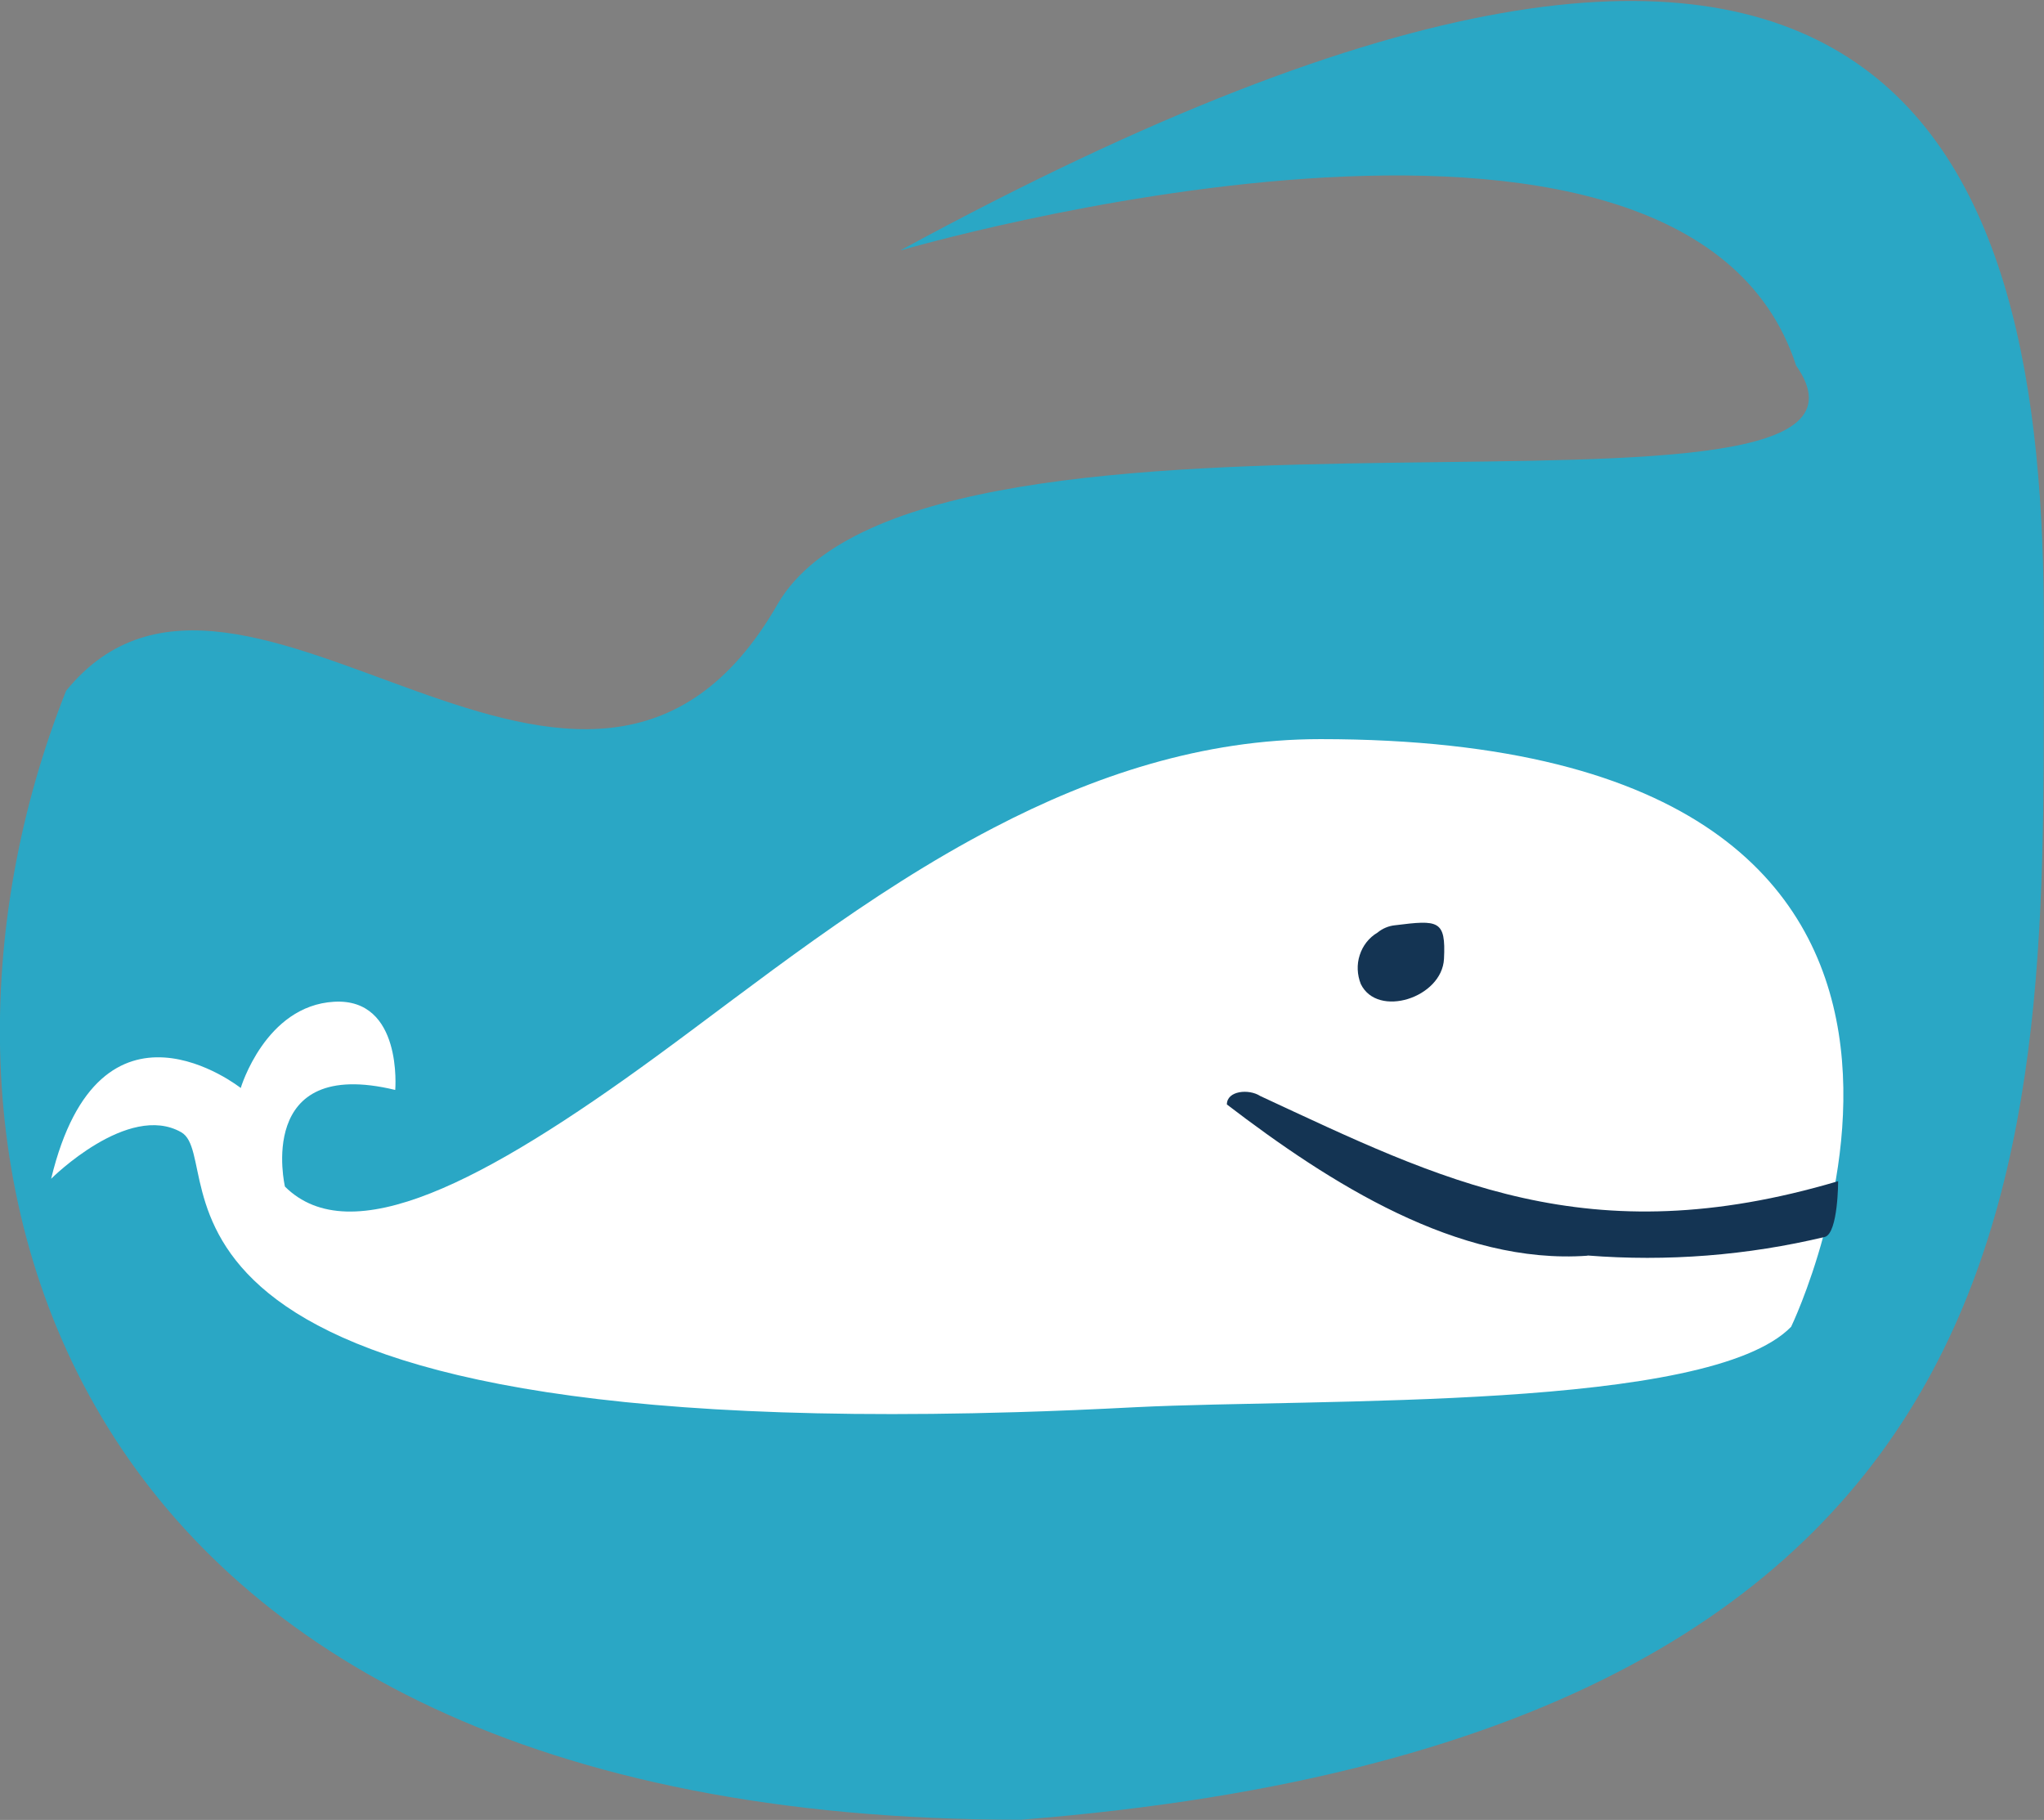 <?xml version="1.0" encoding="UTF-8"?>
<svg xmlns="http://www.w3.org/2000/svg" id="Capa_1" data-name="Capa 1" viewBox="0 0 94.33 83.99">
  <rect x="0" y="0" width="94.33" height="83.99" fill="#808080" stroke="none"/>
  <defs>
    <style>
      .cls-1 {
        fill: #143453;
      }

      .cls-1, .cls-2, .cls-3 {
        stroke-width: 0px;
      }

      .cls-2 {
        fill: #fff;
      }

      .cls-3 {
        fill: #2aa7c5;
      }
    </style>
  </defs>
  <path class="cls-3" d="M41.59,11.55s36.13-10.59,41.3,5.32c6.31,8.98-40.09-.68-46.98,10.97-8.83,15.47-24.71-5.99-32.86,4.04-8.47,21.26-1.03,52.1,44.06,52.1,49.33-3.9,47.13-33,47.21-54.96s-6.61-42.55-52.74-17.48Z"></path>
  <g>
    <path class="cls-2" d="M2.37,54.39s3.54-3.53,5.99-2.14c2.36,1.33-4.43,14.2,38.54,12.92,1.76-.05,3.6-.13,5.53-.23,8.54-.42,26.43.18,30.23-3.71,0,0,13.09-27.12-21.72-27.12-5.45,0-10.48,1.69-15.08,4.09-5.87,3.05-11.05,7.25-15.54,10.53-8,5.85-14.14,9.04-17.17,6.03,0,0-1.41-6.03,5.09-4.46,0,0,.36-4.25-2.82-4.07-3.18.18-4.31,3.98-4.31,3.98,0,0-6.5-5.15-8.75,4.19Z"></path>
    <path class="cls-1" d="M64.38,42.7c-.3.03-.58.15-.81.34-.39.23-.68.6-.82,1.04-.14.43-.12.9.05,1.33.77,1.59,3.75.64,3.84-1.16.09-1.8-.26-1.8-2.26-1.55Z"></path>
    <path class="cls-1" d="M73.26,57.95c-5.97.43-11.88-3.34-16.64-6.98,0-.64,1.02-.73,1.54-.39,8.36,3.88,15.11,7.36,26.67,3.93,0,0,0,2.36-.6,2.57-3.59.86-7.29,1.15-10.97.86Z"></path>
  </g>
</svg>

